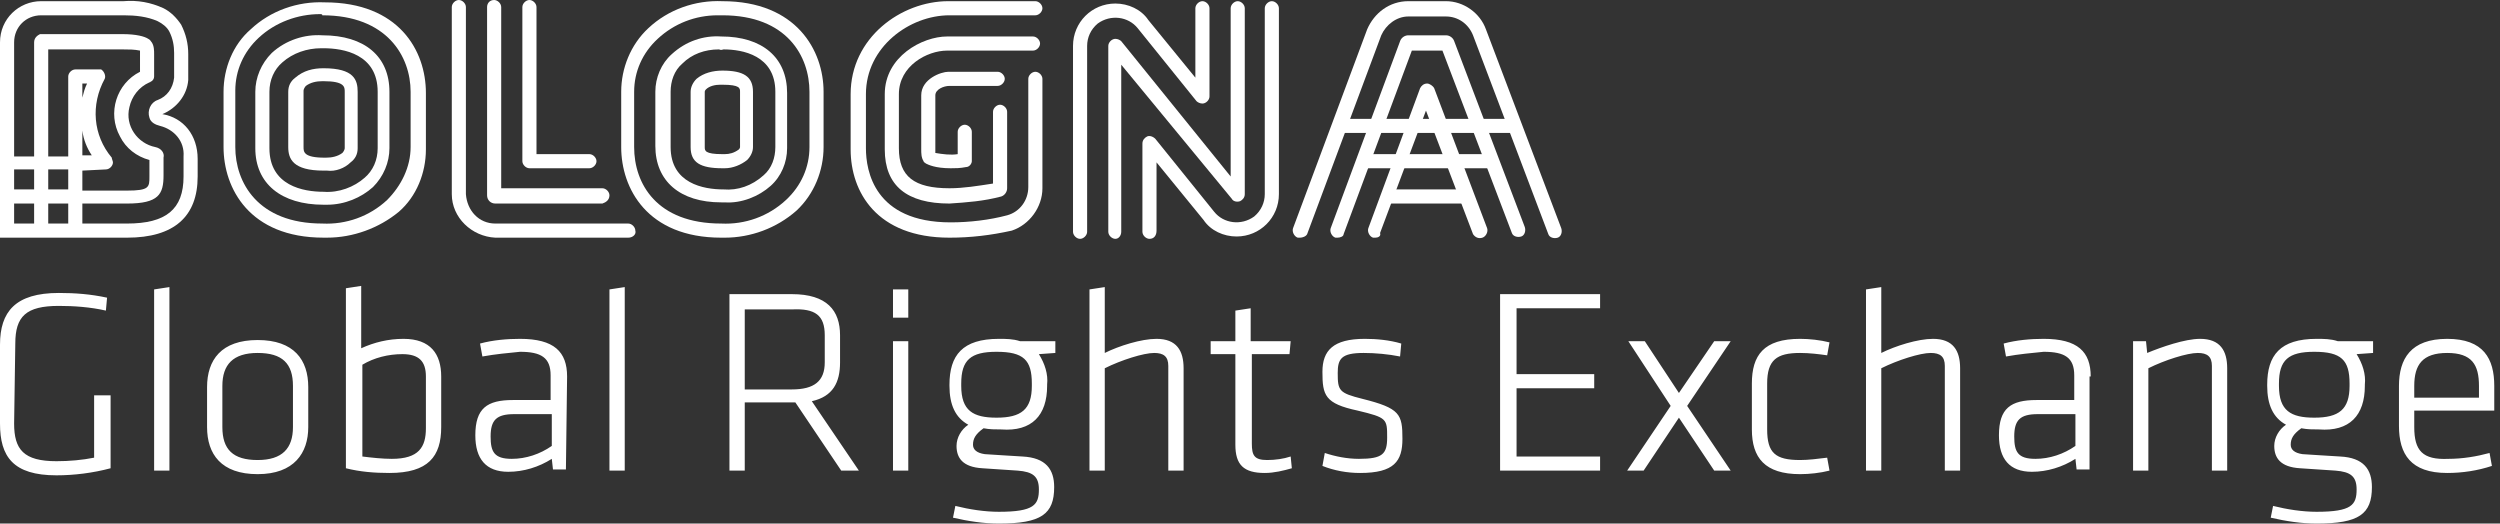 <svg width="191" height="40" viewBox="0 0 191 40" fill="none" xmlns="http://www.w3.org/2000/svg">
<rect x="0" y="0" width="191" height="40" fill="#333333" stroke="none"/>
<path d="M184.449 29.483C184.449 27.865 185.079 26.966 186.966 26.966C188.854 26.966 189.393 27.865 189.393 29.483V30.382H184.449V29.483ZM184.449 32.629V31.371H190.562V29.483C190.562 27.416 189.753 25.888 186.966 25.888C184.18 25.888 183.281 27.416 183.281 29.483V32.539C183.281 34.697 184.18 36.135 186.966 36.135C188.135 36.135 189.303 35.955 190.382 35.596L190.202 34.607C189.214 34.877 188.135 35.056 187.056 35.056C185.079 35.146 184.449 34.427 184.449 32.629ZM179.506 29.303V29.483C179.506 31.281 178.697 31.91 176.809 31.91C175.011 31.91 174.112 31.371 174.112 29.483V29.303C174.112 27.506 174.831 26.877 176.809 26.877C178.876 26.877 179.506 27.506 179.506 29.303ZM180.674 29.483V29.393C180.764 28.584 180.494 27.775 180.045 27.056L181.303 26.966V26.067H178.607C178.067 25.888 177.528 25.888 176.989 25.888C174.202 25.888 173.214 27.146 173.214 29.393V29.483C173.214 30.921 173.663 31.91 174.652 32.45C174.112 32.809 173.753 33.438 173.753 34.068C173.753 34.966 174.202 35.685 175.73 35.775C177.079 35.865 177.169 35.865 178.427 35.955C179.596 36.045 180.045 36.405 180.045 37.393C180.045 38.562 179.685 39.101 176.989 39.101C175.91 39.101 174.742 38.922 173.663 38.652L173.483 39.551C174.652 39.82 175.82 40 176.989 40C180.225 40 181.214 39.281 181.214 37.214C181.214 35.865 180.584 34.966 178.787 34.877C177.438 34.787 177.169 34.787 175.91 34.697C175.281 34.607 175.011 34.337 175.011 33.978C175.011 33.528 175.191 33.169 175.82 32.719C176.27 32.809 176.719 32.809 177.169 32.809C179.506 32.989 180.674 31.73 180.674 29.483ZM170.157 35.955V28.135C170.157 26.787 169.618 25.888 168.09 25.888C166.921 25.888 165.124 26.517 164.045 26.966L163.955 26.067H162.966V35.955H164.135V28.135C165.393 27.506 167.101 26.966 167.91 26.966C168.629 26.966 168.989 27.236 168.989 27.955V35.955H170.157ZM158.562 34.068C157.663 34.697 156.584 35.056 155.506 35.056C154.157 35.056 153.888 34.517 153.888 33.348C153.888 32.09 154.337 31.64 155.685 31.64H158.562V34.068ZM159.73 28.764C159.73 26.877 158.742 25.888 156.135 25.888C155.146 25.888 154.067 25.978 153.079 26.247L153.258 27.236C154.247 27.056 155.236 26.966 156.135 26.877C157.753 26.877 158.472 27.326 158.472 28.674V30.562H155.596C153.618 30.562 152.719 31.191 152.719 33.258C152.719 35.056 153.528 36.045 155.236 36.045C156.405 36.045 157.573 35.685 158.562 35.056L158.652 35.865H159.64V28.764H159.73ZM149.753 35.955V28.135C149.753 26.787 149.214 25.888 147.685 25.888C146.517 25.888 144.809 26.427 143.73 26.966V21.933L142.562 22.112V35.955H143.73V28.135C144.989 27.506 146.697 26.966 147.506 26.966C148.225 26.966 148.584 27.236 148.584 27.955V35.955H149.753ZM135.011 29.303C135.011 27.506 135.73 26.966 137.528 26.966C138.247 26.966 138.966 27.056 139.596 27.146L139.775 26.157C139.056 25.978 138.247 25.888 137.528 25.888C134.742 25.888 133.843 27.146 133.843 29.303V32.809C133.843 34.966 134.831 36.225 137.528 36.225C138.247 36.225 139.056 36.135 139.775 35.955L139.596 34.966C138.876 35.056 138.157 35.146 137.528 35.146C135.64 35.146 135.011 34.607 135.011 32.809V29.303ZM125.573 35.955L128.27 31.91L130.966 35.955H132.225L128.899 31.011L132.225 26.067H130.966L128.27 30.023L125.663 26.067H124.405L127.64 31.011L124.315 35.955H125.573ZM114.607 35.955H122.247V34.877H115.865V29.663H121.798V28.584H115.865V23.551H122.247V22.472H114.607V35.955ZM107.146 33.528C107.146 31.64 106.966 31.191 104.09 30.472C102.292 30.023 102.202 29.843 102.202 28.494C102.202 27.416 102.472 26.966 104.18 26.966C105.079 26.966 106.067 27.056 106.966 27.236L107.056 26.247C106.157 25.978 105.169 25.888 104.27 25.888C101.843 25.888 101.034 26.787 101.034 28.405C101.034 30.202 101.214 30.832 103.73 31.371C105.978 31.91 105.978 32 105.978 33.438C105.978 34.697 105.618 35.056 103.82 35.056C102.921 35.056 102.022 34.877 101.214 34.607L101.034 35.596C101.933 35.955 102.921 36.135 103.91 36.135C106.517 36.135 107.146 35.236 107.146 33.528ZM98.607 34.877C98.067 35.056 97.438 35.146 96.809 35.146C95.82 35.146 95.641 34.787 95.641 33.888V27.056H98.517L98.607 26.067H95.551V23.551L94.382 23.73V26.067H92.494V27.056H94.382V33.978C94.382 35.506 95.011 36.135 96.629 36.135C97.348 36.135 98.067 35.955 98.697 35.775L98.607 34.877ZM90.427 35.955V28.135C90.427 26.787 89.888 25.888 88.36 25.888C87.191 25.888 85.483 26.427 84.404 26.966V21.933L83.236 22.112V35.955H84.404V28.135C85.663 27.506 87.371 26.966 88.18 26.966C88.899 26.966 89.258 27.236 89.258 27.955V35.955H90.427ZM78.832 29.303V29.483C78.832 31.281 78.022 31.91 76.135 31.91C74.337 31.91 73.438 31.371 73.438 29.483V29.303C73.438 27.506 74.157 26.877 76.135 26.877C78.202 26.877 78.832 27.506 78.832 29.303ZM80 29.483V29.393C80.09 28.584 79.82 27.775 79.371 27.056L80.629 26.966V26.067H77.933C77.393 25.888 76.854 25.888 76.315 25.888C73.528 25.888 72.539 27.146 72.539 29.393V29.483C72.539 30.921 72.989 31.91 73.978 32.45C73.438 32.809 73.079 33.438 73.079 34.068C73.079 34.966 73.528 35.685 75.056 35.775C76.404 35.865 76.494 35.865 77.753 35.955C78.921 36.045 79.371 36.405 79.371 37.393C79.371 38.562 79.011 39.101 76.315 39.101C75.236 39.101 74.067 38.922 72.989 38.652L72.809 39.551C73.978 39.82 75.146 40 76.315 40C79.551 40 80.539 39.281 80.539 37.214C80.539 35.865 79.91 34.966 78.112 34.877C76.764 34.787 76.494 34.787 75.236 34.697C74.607 34.607 74.337 34.337 74.337 33.978C74.337 33.528 74.517 33.169 75.146 32.719C75.596 32.809 76.045 32.809 76.494 32.809C78.832 32.989 80 31.73 80 29.483ZM69.393 22.112H68.225V24.27H69.393V22.112ZM69.393 26.067H68.225V35.955H69.393V26.067ZM63.011 25.618V27.686C63.011 29.124 62.202 29.753 60.494 29.753H56.899V23.64H60.494C62.292 23.551 63.011 24.09 63.011 25.618ZM64.27 35.955H65.618L62.023 30.652C63.641 30.292 64.18 29.214 64.18 27.686V25.618C64.18 23.73 63.191 22.472 60.494 22.472H55.73V35.955H56.899V30.742H60.764L64.27 35.955ZM47.73 35.955V21.933L46.562 22.112V35.955H47.73ZM42.157 34.068C41.258 34.697 40.18 35.056 39.101 35.056C37.753 35.056 37.483 34.517 37.483 33.348C37.483 32.09 37.933 31.64 39.281 31.64H42.157V34.068ZM43.326 28.764C43.326 26.877 42.337 25.888 39.73 25.888C38.742 25.888 37.663 25.978 36.674 26.247L36.854 27.236C37.843 27.056 38.831 26.966 39.73 26.877C41.348 26.877 42.067 27.326 42.067 28.674V30.562H39.191C37.214 30.562 36.315 31.191 36.315 33.258C36.315 35.056 37.124 36.045 38.831 36.045C40 36.045 41.169 35.685 42.157 35.056L42.247 35.865H43.236L43.326 28.764ZM27.685 27.865C28.584 27.326 29.663 27.056 30.742 27.056C32 27.056 32.539 27.596 32.539 28.764V32.719C32.539 34.157 32 35.056 29.933 35.056C29.213 35.056 28.404 34.966 27.685 34.877V27.865ZM33.708 28.764C33.708 27.056 32.899 25.888 30.831 25.888C29.663 25.888 28.584 26.157 27.596 26.607V21.843L26.427 22.023V35.775C27.506 36.045 28.584 36.135 29.753 36.135C32.719 36.135 33.708 34.877 33.708 32.629V28.764ZM22.382 32.629C22.382 34.247 21.573 35.146 19.685 35.146C17.798 35.146 16.989 34.337 16.989 32.629V29.483C16.989 27.865 17.798 26.966 19.685 26.966C21.573 26.966 22.382 27.775 22.382 29.483V32.629ZM23.551 32.629V29.573C23.551 27.506 22.472 25.978 19.685 25.978C16.899 25.978 15.82 27.506 15.82 29.573V32.629C15.82 34.697 16.899 36.225 19.685 36.225C22.472 36.225 23.551 34.607 23.551 32.629ZM12.944 35.955V21.933L11.775 22.112V35.955H12.944ZM1.169 26.247C1.169 24.18 1.978 23.371 4.494 23.371C5.663 23.371 6.921 23.461 8.09 23.73L8.18 22.742C6.921 22.472 5.753 22.382 4.494 22.382C1.169 22.382 0 23.82 0 26.337V32.36C0 34.877 0.989 36.315 4.315 36.315C5.663 36.315 7.101 36.135 8.449 35.775V30.202H7.191V34.966C6.292 35.146 5.303 35.236 4.315 35.236C1.798 35.236 1.079 34.337 1.079 32.36L1.169 26.247Z" fill="white"/>
<path d="M105.079 18.158C104.989 18.158 104.989 18.158 104.899 18.158C104.629 18.068 104.45 17.708 104.539 17.439L108.495 6.742C108.584 6.562 108.764 6.382 109.034 6.382C109.214 6.382 109.483 6.562 109.573 6.742L113.618 17.439C113.708 17.708 113.528 18.068 113.259 18.158C112.989 18.247 112.719 18.158 112.539 17.888L108.944 8.45L105.438 17.798C105.528 18.068 105.259 18.158 105.079 18.158Z" fill="white"/>
<path d="M102.202 18.157C102.112 18.157 102.112 18.157 102.023 18.157C101.753 18.068 101.573 17.708 101.663 17.438L106.966 3.146C107.056 2.877 107.326 2.697 107.596 2.697H110.472C110.742 2.697 111.011 2.877 111.101 3.146L116.495 17.349C116.584 17.618 116.494 17.978 116.225 18.068C115.955 18.157 115.596 18.068 115.506 17.798L110.202 3.865H107.865L102.652 17.888C102.652 18.068 102.382 18.157 102.202 18.157Z" fill="white"/>
<path d="M99.326 18.158C99.236 18.158 99.236 18.158 99.146 18.158C98.876 18.068 98.697 17.708 98.787 17.439L104.449 2.248C104.989 0.989 106.157 0.09 107.596 0.09H110.472C111.82 0.09 113.079 0.989 113.528 2.248L119.281 17.439C119.371 17.708 119.281 18.068 119.011 18.158C118.742 18.248 118.382 18.158 118.292 17.888L112.539 2.697C112.18 1.798 111.371 1.259 110.472 1.259H107.596C106.697 1.259 105.888 1.888 105.528 2.697L99.865 17.888C99.775 18.068 99.506 18.158 99.326 18.158Z" fill="white"/>
<path d="M24.449 1.079C22.741 1.079 21.034 1.708 19.775 2.877C18.607 3.955 17.977 5.393 17.977 6.921V11.236C17.977 13.933 19.685 17.079 24.629 17.079C26.427 17.169 28.225 16.539 29.573 15.281C30.652 14.202 31.371 12.764 31.371 11.236V7.011C31.371 4.315 29.573 1.169 24.629 1.169C24.629 1.079 24.539 1.079 24.449 1.079ZM24.989 18.157C24.899 18.157 24.809 18.157 24.719 18.157C19.056 18.157 17.079 14.382 17.079 11.236V7.011C17.079 5.214 17.798 3.416 19.146 2.247C20.674 0.809 22.741 0.09 24.809 0.18C30.472 0.18 32.539 3.865 32.539 7.101V11.416C32.539 13.214 31.82 15.011 30.472 16.18C28.944 17.438 26.966 18.157 24.989 18.157Z" fill="white"/>
<path d="M24.54 3.686C23.461 3.686 22.382 4.046 21.573 4.765C20.944 5.304 20.584 6.113 20.584 7.012V11.326C20.584 14.203 23.191 14.652 24.719 14.652C25.888 14.742 27.056 14.293 27.865 13.574C28.495 13.034 28.854 12.225 28.854 11.326V7.012C28.854 4.135 26.247 3.686 24.719 3.686C24.63 3.686 24.63 3.686 24.54 3.686ZM24.989 15.641C24.899 15.641 24.809 15.641 24.719 15.641C21.483 15.641 19.506 14.023 19.506 11.326V7.012C19.506 5.933 19.955 4.855 20.764 4.046C21.843 3.057 23.281 2.607 24.63 2.697C27.865 2.697 29.753 4.315 29.753 7.012V11.326C29.753 12.405 29.304 13.484 28.495 14.293C27.596 15.102 26.337 15.641 24.989 15.641Z" fill="white"/>
<path d="M24.629 6.203C24.179 6.203 23.73 6.293 23.37 6.563C23.28 6.653 23.191 6.832 23.191 6.922V11.237C23.191 11.596 23.191 12.046 24.808 12.046H24.898C25.348 12.046 25.797 11.956 26.157 11.686C26.247 11.596 26.337 11.417 26.337 11.327V7.012C26.337 6.653 26.337 6.203 24.719 6.203H24.629ZM24.988 13.035C24.898 13.035 24.898 13.035 24.808 13.035H24.719C22.381 13.035 22.022 12.136 22.022 11.237V7.012C22.022 6.563 22.202 6.203 22.561 5.933C23.191 5.394 23.91 5.214 24.719 5.214C27.056 5.214 27.325 6.113 27.325 7.012V11.327C27.325 11.776 27.146 12.136 26.786 12.405C26.337 12.855 25.617 13.124 24.988 13.035Z" fill="white"/>
<path d="M54.831 1.169C53.123 1.169 51.505 1.798 50.247 2.967C49.078 4.046 48.449 5.484 48.449 7.012V11.237C48.449 14.023 50.157 17.079 55.101 17.079C56.899 17.169 58.696 16.54 60.045 15.282C61.213 14.203 61.843 12.765 61.843 11.237V7.012C61.843 4.315 60.135 1.169 55.191 1.169C55.011 1.169 54.921 1.169 54.831 1.169ZM55.371 18.158C55.281 18.158 55.191 18.158 55.101 18.158C49.438 18.158 47.46 14.383 47.46 11.237V7.012C47.46 5.214 48.179 3.416 49.528 2.158C51.056 0.72 53.123 0.001 55.191 0.091C60.854 0.091 62.921 3.866 62.921 7.012V11.237C62.921 13.034 62.202 14.832 60.854 16.09C59.326 17.439 57.348 18.158 55.371 18.158Z" fill="white"/>
<path d="M54.922 3.775C53.843 3.775 52.854 4.135 52.135 4.854C51.506 5.393 51.236 6.202 51.236 7.011V11.236C51.236 14.023 53.753 14.472 55.281 14.472C56.36 14.562 57.439 14.202 58.337 13.393C58.967 12.854 59.236 12.045 59.236 11.236V7.011C59.236 4.225 56.72 3.775 55.281 3.775C55.012 3.865 55.012 3.775 54.922 3.775ZM55.371 15.461C55.281 15.461 55.191 15.461 55.102 15.461C51.956 15.461 50.068 13.843 50.068 11.146V7.011C50.068 5.933 50.517 4.854 51.326 4.135C52.405 3.146 53.753 2.697 55.102 2.787C58.248 2.787 60.135 4.405 60.135 7.101V11.326C60.135 12.405 59.686 13.483 58.877 14.202C57.978 15.011 56.63 15.551 55.371 15.461Z" fill="white"/>
<path d="M55.011 6.473C54.652 6.473 54.202 6.563 53.933 6.832C53.843 6.922 53.843 7.012 53.843 7.012V11.237C53.843 11.506 53.843 11.776 55.191 11.776H55.371C55.73 11.776 56.09 11.686 56.45 11.416C56.539 11.327 56.539 11.237 56.539 11.237V7.012C56.539 6.742 56.539 6.473 55.191 6.473C55.101 6.473 55.011 6.473 55.011 6.473ZM55.371 12.855H55.281H55.191C53.483 12.855 52.764 12.405 52.764 11.237V7.012C52.764 6.652 52.944 6.293 53.214 6.023C53.753 5.574 54.472 5.394 55.191 5.394C56.809 5.394 57.528 5.843 57.528 7.012V11.237C57.528 11.596 57.348 11.956 57.079 12.226C56.629 12.585 56 12.855 55.371 12.855Z" fill="white"/>
<path d="M45.033 12.854H40.449C40.179 12.854 39.909 12.585 39.909 12.315V0.54C39.909 0.27 40.179 0 40.449 0C40.718 0 40.988 0.27 40.988 0.54V11.776H45.033C45.302 11.776 45.572 12.046 45.572 12.315C45.572 12.585 45.302 12.854 45.033 12.854Z" fill="white"/>
<path d="M46.022 15.551H37.843C37.483 15.551 37.213 15.281 37.213 14.922V0.54C37.213 0.27 37.393 0 37.753 0C38.022 0 38.292 0.27 38.292 0.54V14.383H46.022C46.292 14.383 46.562 14.652 46.562 14.922C46.562 15.281 46.292 15.461 46.022 15.551Z" fill="white"/>
<path d="M48 18.158H37.842C36.045 18.068 34.517 16.63 34.517 14.832V0.54C34.517 0.27 34.786 0 35.056 0C35.326 0 35.595 0.27 35.595 0.54V14.832C35.685 16.09 36.584 17.079 37.842 17.079H48C48.269 17.079 48.539 17.349 48.539 17.619C48.629 17.888 48.359 18.158 48 18.158C48.09 18.158 48.09 18.158 48 18.158Z" fill="white"/>
<path d="M12.405 8.72C13.483 8.27 14.292 7.281 14.382 6.113C14.382 6.023 14.382 5.843 14.382 5.663V4.135C14.382 3.326 14.202 2.607 13.843 1.888C13.483 1.349 13.034 0.899 12.494 0.63C11.506 0.18 10.517 0 9.438 0.09H3.146C1.438 0.09 0 1.439 0 3.236V18.158H9.708C13.303 18.158 15.101 16.54 15.101 13.484V12.135C15.101 10.338 14.023 8.989 12.405 8.72ZM7.011 11.866H6.292V9.978C6.382 10.697 6.652 11.326 7.011 11.866ZM6.292 7.461V6.382H6.652C6.472 6.742 6.382 7.102 6.292 7.461ZM8.09 12.944C8.36 12.944 8.629 12.675 8.629 12.405C8.629 12.315 8.539 12.135 8.539 12.045C7.101 10.338 6.921 8 8 6.023C8.09 5.843 8 5.484 7.73 5.304C7.64 5.304 7.551 5.304 7.461 5.304H5.753C5.483 5.304 5.213 5.574 5.213 5.843V11.956H3.685V3.776H9.438C9.888 3.776 10.247 3.776 10.697 3.866C10.697 3.956 10.697 4.045 10.697 4.135V5.484C8.899 6.382 8.18 8.63 9.169 10.427C9.618 11.326 10.427 11.956 11.416 12.225V13.484C11.416 14.293 11.416 14.562 9.708 14.562H6.292V13.034L8.09 12.944ZM5.213 12.944V14.472H3.685V12.944H5.213ZM5.213 17.079H3.685V15.551H5.213V17.079ZM2.607 14.472H1.079V12.944H2.607V14.472ZM1.079 15.551H2.607V17.079H1.079V15.551ZM14.023 13.484C14.023 16 12.674 17.079 9.708 17.079H6.292V15.551H9.708C12.135 15.551 12.494 14.832 12.494 13.394V12.045C12.584 11.686 12.315 11.326 11.865 11.236C10.517 10.967 9.528 9.618 9.888 8.18C10.067 7.371 10.607 6.652 11.416 6.293C11.506 6.293 11.506 6.203 11.595 6.203C11.685 6.113 11.775 6.023 11.775 5.843C11.775 5.753 11.775 5.663 11.775 5.574V4.135C11.775 3.866 11.775 3.506 11.595 3.236C11.506 3.147 11.506 3.057 11.326 2.967C11.056 2.787 10.427 2.607 9.348 2.607H3.056C2.876 2.697 2.607 2.877 2.607 3.236V11.956H1.079V3.236C1.079 2.068 1.978 1.169 3.146 1.169H9.438C10.337 1.169 11.236 1.259 12.045 1.618C12.405 1.798 12.764 2.068 12.944 2.427C13.213 2.967 13.303 3.506 13.303 4.045V5.574C13.303 5.753 13.303 5.843 13.303 5.933C13.213 6.742 12.764 7.371 12.045 7.641C11.506 7.821 11.236 8.45 11.416 8.989C11.506 9.349 11.865 9.529 12.225 9.618C13.303 9.888 14.112 10.787 14.023 11.956V13.484Z" fill="white"/>
<path d="M72.54 15.551C69.304 15.551 67.596 14.203 67.596 11.416V7.192C67.596 4.315 70.473 2.787 72.36 2.787H78.922C79.192 2.787 79.461 3.057 79.461 3.326C79.461 3.596 79.192 3.866 78.922 3.866H72.36C70.832 3.866 68.675 5.034 68.675 7.192V11.326C68.675 13.484 69.843 14.383 72.54 14.383C73.619 14.383 74.697 14.203 75.866 14.023V8.54C75.866 8.27 76.135 8.001 76.405 8.001C76.675 8.001 76.945 8.27 76.945 8.54V14.383C76.945 14.652 76.765 14.922 76.495 15.012C75.147 15.371 73.888 15.461 72.54 15.551Z" fill="white"/>
<path d="M72.539 18.158C66.966 18.158 64.989 14.652 64.989 11.416V7.191C64.989 2.877 68.854 0.09 72.449 0.09C72.989 0.09 75.865 0.09 79.101 0.09C79.371 0.09 79.641 0.36 79.641 0.63C79.641 0.899 79.371 1.169 79.101 1.169C75.865 1.169 73.079 1.169 72.539 1.169C69.483 1.169 66.157 3.596 66.157 7.191V11.326C66.157 13.034 66.787 16.989 72.629 16.989C74.067 16.989 75.596 16.809 76.944 16.45C77.933 16.18 78.562 15.281 78.562 14.293V6.023C78.562 5.753 78.832 5.484 79.101 5.484C79.371 5.484 79.641 5.753 79.641 6.023V14.383C79.641 15.821 78.652 17.169 77.303 17.619C75.685 17.978 74.157 18.158 72.539 18.158Z" fill="white"/>
<path d="M82.517 18.248C82.248 18.248 81.978 17.978 81.978 17.708V3.506C81.978 1.708 83.416 0.27 85.214 0.27C86.203 0.27 87.192 0.72 87.731 1.529L91.326 5.933V0.63C91.326 0.36 91.596 0.09 91.866 0.09C92.135 0.09 92.405 0.36 92.405 0.63V7.371C92.405 7.641 92.135 7.911 91.866 7.911C91.686 7.911 91.506 7.821 91.416 7.731L86.922 2.158C86.203 1.259 84.854 1.079 83.866 1.798C83.326 2.248 83.057 2.877 83.057 3.506V17.708C83.057 17.978 82.787 18.248 82.517 18.248Z" fill="white"/>
<path d="M85.214 18.248C84.944 18.248 84.674 17.978 84.674 17.708V3.506C84.674 3.236 84.944 2.967 85.214 2.967C85.393 2.967 85.573 3.057 85.663 3.147L94.023 13.484V0.63C94.023 0.36 94.292 0.09 94.562 0.09C94.832 0.09 95.101 0.36 95.101 0.63V14.832C95.101 15.102 94.921 15.281 94.742 15.371C94.472 15.461 94.202 15.371 94.112 15.191L85.663 4.944V17.708C85.663 17.978 85.483 18.248 85.214 18.248Z" fill="white"/>
<path d="M87.82 18.248C87.55 18.248 87.281 17.978 87.281 17.708V10.967C87.281 10.697 87.46 10.517 87.64 10.427C87.82 10.338 88.09 10.427 88.269 10.607L92.764 16.18C93.483 17.079 94.831 17.259 95.82 16.54C96.359 16.09 96.629 15.461 96.629 14.832V0.63C96.629 0.36 96.899 0.09 97.168 0.09C97.438 0.09 97.708 0.36 97.708 0.63V14.832C97.708 16.63 96.269 18.068 94.472 18.068C93.483 18.068 92.494 17.619 91.955 16.809L88.359 12.405V17.619C88.359 17.978 88.18 18.248 87.82 18.248Z" fill="white"/>
<path d="M115.595 10.158H102.471C102.202 10.158 101.932 9.888 101.932 9.618C101.932 9.349 102.202 9.079 102.471 9.079H115.685C115.955 9.079 116.224 9.349 116.224 9.618C116.134 9.978 115.955 10.158 115.595 10.158Z" fill="white"/>
<path d="M112.001 15.551H106.248C105.978 15.551 105.708 15.281 105.708 15.011C105.708 14.742 105.978 14.472 106.248 14.472H112.001C112.27 14.472 112.54 14.742 112.54 15.011C112.54 15.281 112.36 15.551 112.001 15.551Z" fill="white"/>
<path d="M113.708 12.854H104.269C104 12.854 103.73 12.585 103.73 12.315C103.73 12.046 104 11.776 104.269 11.776H113.797C114.067 11.776 114.337 12.046 114.337 12.315C114.337 12.585 114.067 12.854 113.708 12.854Z" fill="white"/>
<path d="M76.764 6.023C76.764 5.754 76.494 5.484 76.225 5.484H72.449C71.91 5.484 70.382 6.023 70.382 7.282V11.416C70.382 11.686 70.382 12.046 70.562 12.315C70.562 12.405 70.651 12.405 70.741 12.495C70.921 12.585 71.46 12.855 72.629 12.855C72.989 12.855 73.348 12.855 73.798 12.765C74.067 12.765 74.247 12.495 74.247 12.315V10.068C74.247 9.799 73.977 9.529 73.708 9.529C73.438 9.529 73.168 9.799 73.168 10.068V11.776C72.629 11.866 72 11.776 71.46 11.686C71.46 11.596 71.46 11.506 71.46 11.416V7.282C71.46 6.832 72.09 6.563 72.539 6.563H76.225C76.494 6.563 76.764 6.293 76.764 6.023Z" fill="white"/>
</svg>
